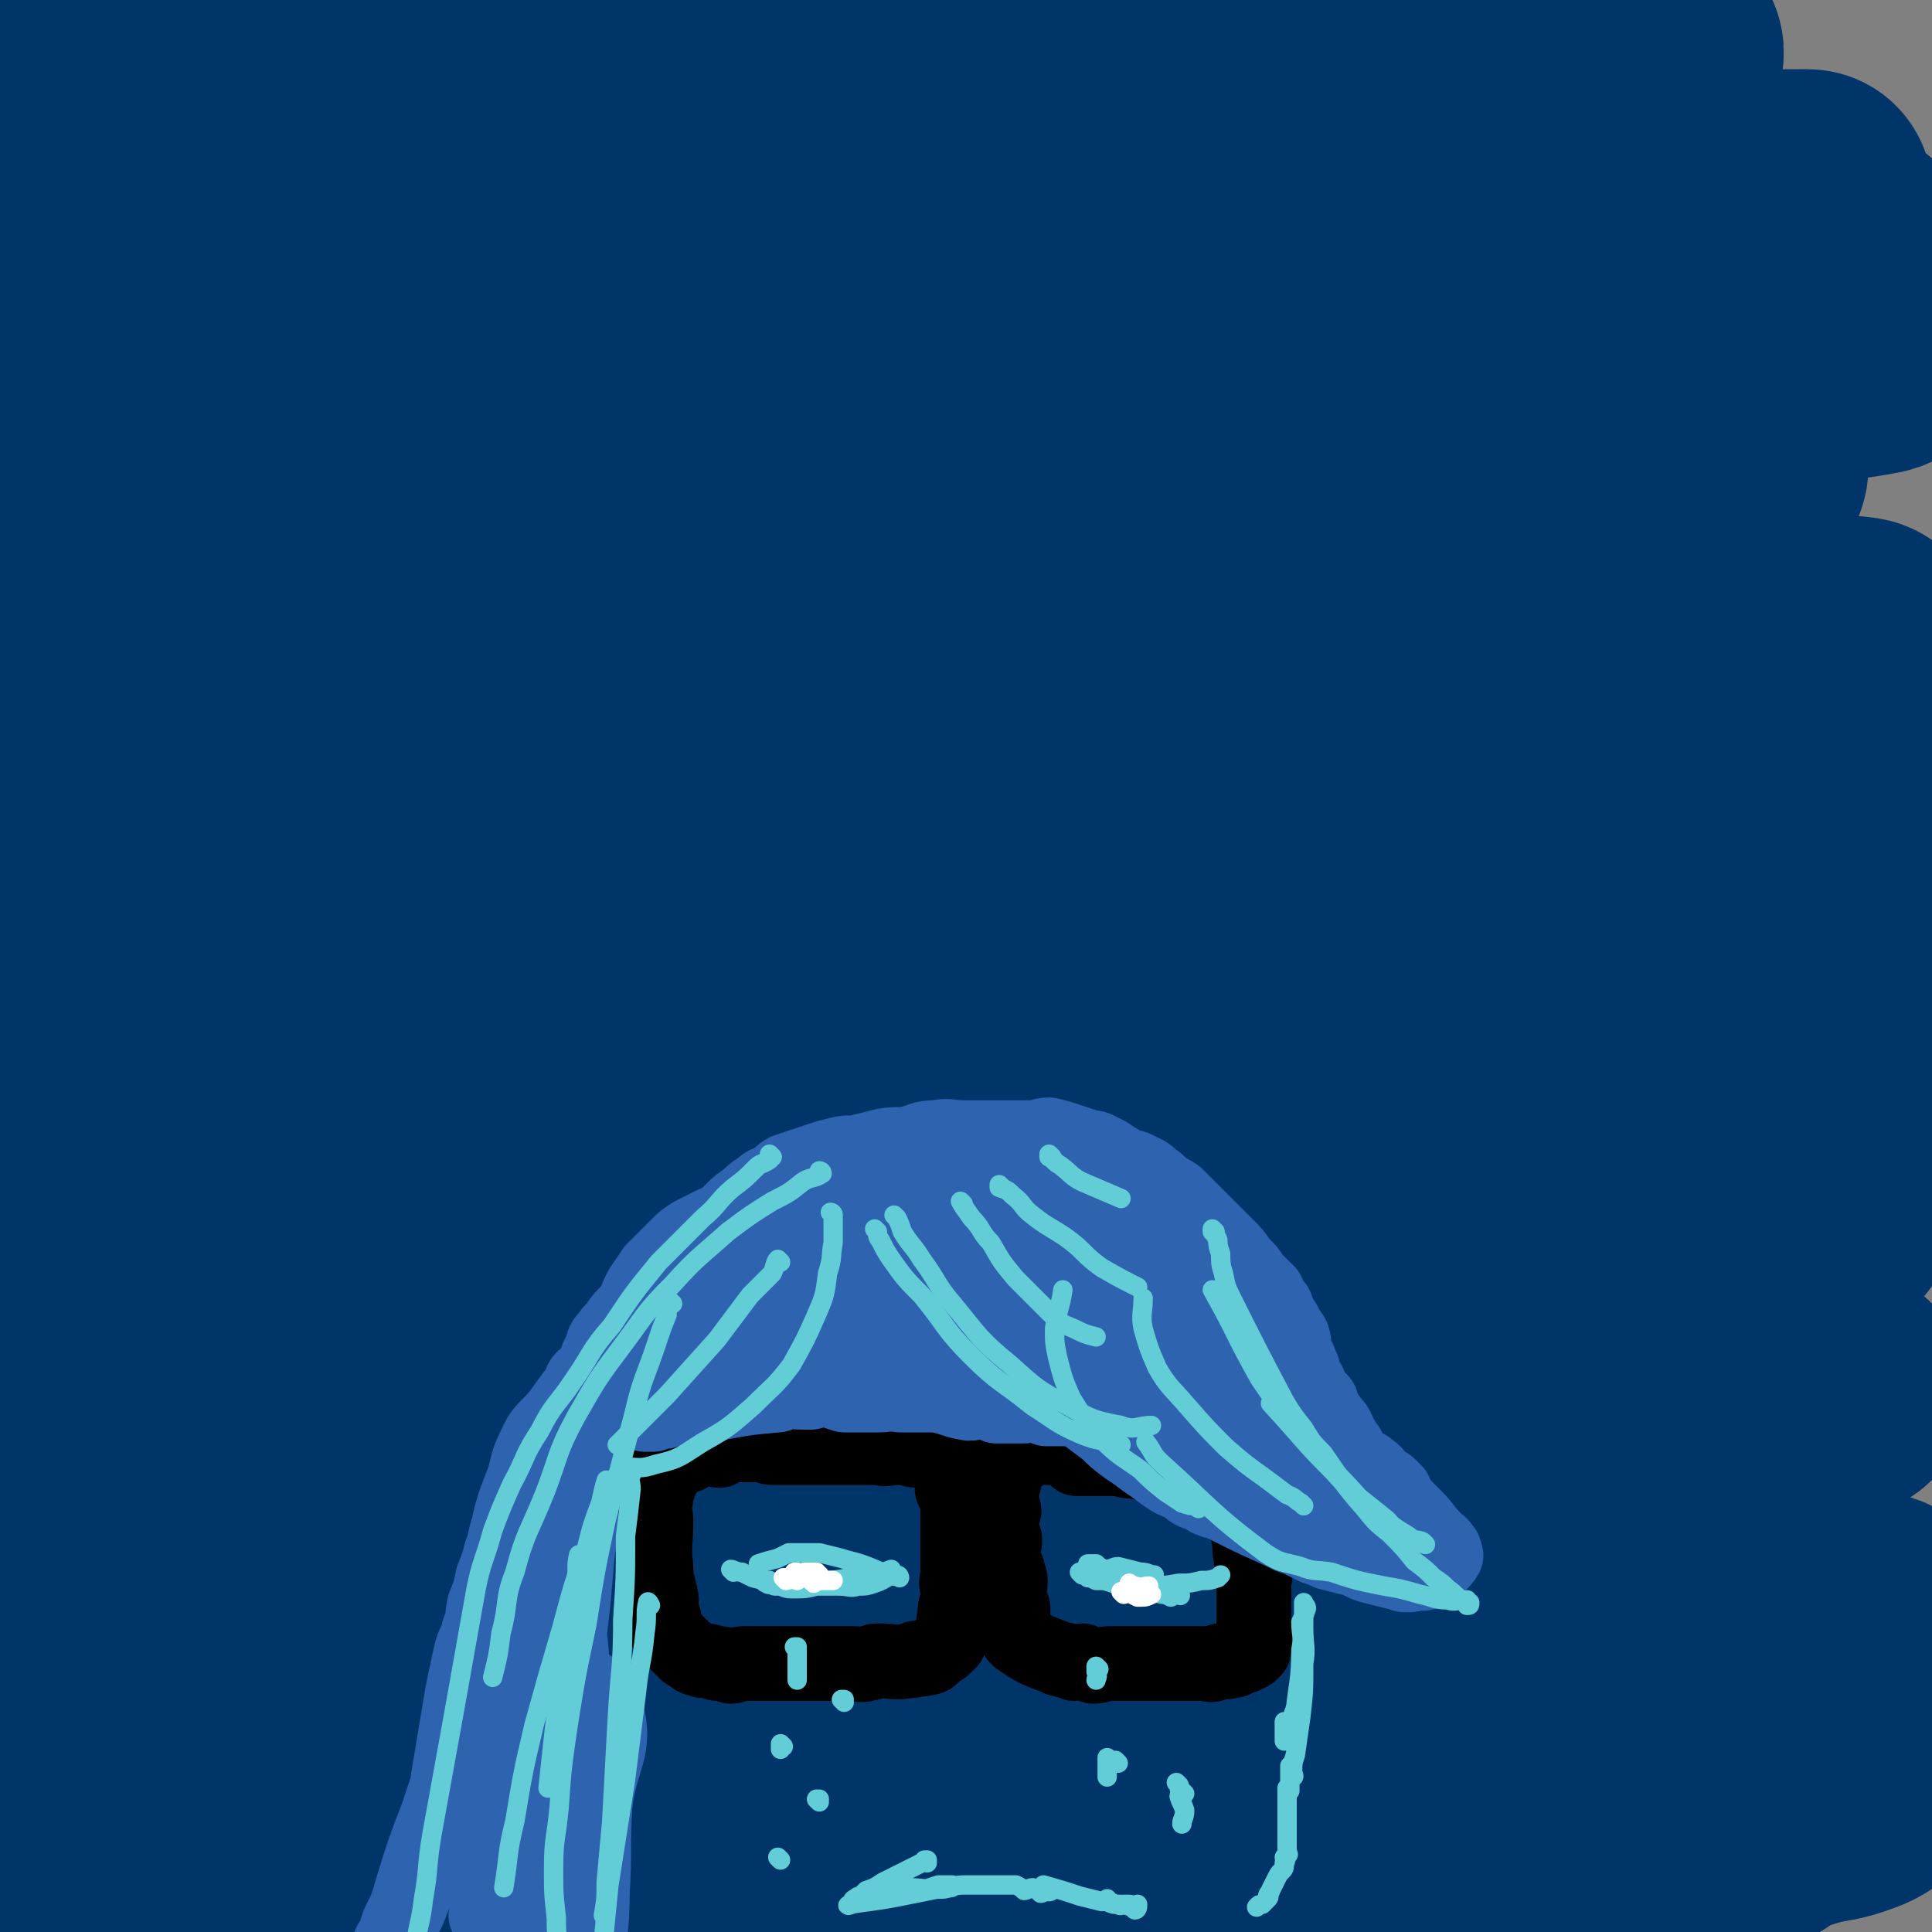 <svg viewBox='0 0 698 698' version='1.1' xmlns='http://www.w3.org/2000/svg' xmlns:xlink='http://www.w3.org/1999/xlink'><rect x="0" y="0" width="698" height="698" fill="#808080" stroke="none"/><g fill='none' stroke='rgb(0,53,106)' stroke-width='90' stroke-linecap='round' stroke-linejoin='round'><path d='M305,437c0,0 0,-1 -1,-1 -3,0 -3,1 -5,2 -11,3 -11,3 -21,6 -20,7 -20,7 -39,14 -24,8 -24,8 -48,16 -28,9 -28,9 -55,18 -22,7 -22,7 -43,14 -12,4 -12,4 -23,7 -3,1 -6,2 -7,2 0,0 2,-1 4,-2 5,-3 4,-5 10,-7 10,-4 11,-2 22,-5 21,-5 20,-6 41,-12 24,-7 24,-7 49,-13 31,-9 31,-9 63,-17 32,-8 32,-9 64,-17 31,-7 31,-8 62,-13 83,-15 83,-16 168,-27 45,-6 45,-4 90,-8 36,-3 42,-4 71,-6 3,0 -3,1 -6,2 -2,0 -2,0 -4,0 -4,0 -4,-1 -8,0 -7,0 -7,0 -15,1 -20,1 -20,0 -40,1 -23,1 -23,0 -45,2 -26,2 -26,3 -52,6 -28,2 -29,1 -57,5 -30,3 -30,4 -59,8 -29,5 -29,5 -59,10 -29,5 -29,4 -59,10 -27,6 -27,7 -54,13 -27,7 -27,6 -53,13 -25,8 -25,8 -50,17 -21,8 -21,8 -42,17 -20,9 -20,9 -41,19 -20,9 -19,9 -40,18 -18,8 -18,7 -37,15 '/><path d='M113,543c0,0 -1,-1 -1,-1 9,-2 10,-2 20,-4 17,-3 17,-3 34,-7 28,-7 28,-7 55,-13 35,-9 35,-9 70,-18 31,-7 31,-7 62,-14 29,-7 29,-7 57,-13 25,-5 25,-5 49,-10 23,-5 22,-6 45,-10 20,-4 20,-3 40,-6 19,-3 19,-4 37,-6 15,-2 15,-1 30,-2 10,-1 10,0 21,-1 7,0 7,-1 14,-1 5,0 5,1 10,2 2,0 3,0 5,0 0,0 -1,0 -1,0 0,0 0,0 -1,0 -2,0 -2,-1 -4,0 -6,1 -6,2 -13,3 -42,10 -41,11 -84,19 -56,11 -56,10 -112,20 -65,11 -65,10 -130,24 -64,13 -64,13 -127,30 -57,15 -57,16 -113,33 -47,14 -47,15 -95,29 '/><path d='M109,589c0,0 -1,-1 -1,-1 9,-2 10,-2 20,-4 17,-4 17,-4 34,-8 32,-8 31,-9 63,-16 37,-9 37,-8 75,-15 38,-8 38,-8 75,-14 35,-6 35,-6 70,-10 53,-6 53,-6 105,-9 20,-2 20,-2 39,-2 23,-1 23,0 45,0 6,-1 6,-1 11,-1 0,-1 -1,0 -1,0 1,-1 1,-1 3,-2 1,0 1,0 3,-1 3,-1 2,-1 5,-2 3,-1 3,0 5,-1 2,0 2,0 4,-1 1,0 2,0 2,1 -2,0 -3,-1 -6,0 -7,1 -7,2 -15,3 -21,4 -21,3 -43,7 -27,5 -27,6 -55,11 -35,6 -36,5 -71,11 -37,6 -37,6 -74,12 -40,7 -40,7 -80,14 -38,6 -38,7 -76,14 -36,7 -36,8 -73,15 -33,7 -33,6 -66,14 -26,6 -26,6 -51,13 -22,5 -22,5 -43,11 -11,4 -12,3 -23,7 -2,1 -2,2 -3,5 0,1 1,1 2,2 0,0 0,1 0,1 3,1 3,2 6,2 10,0 10,-1 20,-2 20,-1 21,1 41,-2 102,-14 102,-15 204,-31 40,-7 39,-10 80,-14 105,-11 105,-11 211,-17 28,-2 28,-1 57,0 35,2 37,2 69,5 1,0 0,1 -1,1 -2,0 -2,0 -4,-1 -1,0 -1,0 -1,0 -1,0 -1,0 -3,0 -3,0 -4,0 -7,0 -9,1 -9,2 -18,3 -26,3 -26,3 -52,6 -71,8 -71,8 -142,16 -42,5 -42,5 -85,10 -120,16 -120,15 -240,32 -29,4 -29,4 -58,11 -31,7 -39,9 -62,17 -3,1 6,2 11,2 21,-1 21,-1 43,-3 85,-8 85,-10 171,-18 41,-3 41,-3 83,-5 79,-3 79,-3 159,-5 33,-1 33,-1 66,0 41,2 41,3 83,6 7,1 7,1 14,2 0,0 1,0 1,1 -1,0 -2,0 -3,1 -2,0 -2,0 -3,-1 -2,0 -2,-1 -4,-1 0,0 0,0 -1,0 -4,1 -4,1 -8,2 -10,0 -10,0 -19,1 -28,2 -28,3 -56,5 -35,3 -35,3 -70,5 -39,2 -39,2 -78,3 -24,1 -24,1 -49,2 -13,0 -19,3 -26,-1 -3,-1 1,-6 5,-8 21,-13 21,-21 45,-23 34,-4 36,8 72,10 38,3 38,1 77,-1 38,-1 38,-2 77,-3 29,-1 29,-1 59,-2 '/><path d='M589,669c0,0 -1,-1 -1,-1 -3,1 -3,2 -6,3 -4,1 -4,0 -8,1 -4,0 -4,1 -9,2 -4,1 -4,0 -8,1 -1,0 -4,1 -3,1 5,-1 8,-1 15,-2 13,-2 13,-3 26,-6 16,-4 16,-4 32,-9 13,-4 13,-4 26,-8 8,-2 8,-1 16,-4 3,-1 6,-3 5,-4 0,-1 -3,0 -7,0 -12,1 -12,1 -23,3 -13,2 -13,3 -26,4 -13,2 -13,2 -27,3 -6,1 -9,2 -12,1 -1,-1 1,-3 3,-4 14,-7 14,-7 29,-11 17,-5 18,-3 35,-8 35,-8 35,-9 70,-18 '/><path d='M472,570c0,0 0,-1 -1,-1 -12,-2 -13,-1 -25,-3 -13,-1 -14,2 -27,-2 -25,-9 -48,-8 -48,-24 0,-21 20,-32 48,-49 28,-17 32,-10 64,-19 30,-10 31,-9 61,-19 23,-7 23,-7 46,-15 12,-4 20,-4 25,-9 2,-3 -4,-7 -10,-7 -40,-3 -42,-5 -83,2 -38,6 -37,14 -75,23 -50,12 -50,9 -101,17 -56,8 -56,8 -112,16 -83,11 -83,13 -166,22 -19,2 -49,5 -39,1 35,-15 64,-22 129,-40 42,-12 42,-10 85,-19 101,-22 101,-22 203,-43 42,-9 42,-8 84,-16 48,-8 63,-9 95,-16 6,-1 -9,-2 -18,-1 -39,4 -39,5 -77,11 -36,5 -36,5 -72,10 -46,7 -46,7 -91,15 -135,25 -135,26 -271,51 -38,7 -98,19 -77,13 75,-22 135,-36 271,-69 53,-13 53,-13 106,-23 120,-23 120,-21 240,-42 15,-3 43,-7 30,-6 -107,11 -134,13 -268,31 -58,8 -59,7 -116,19 -153,32 -153,35 -306,69 '/><path d='M206,391c0,0 -1,-1 -1,-1 19,-5 20,-5 40,-10 33,-7 33,-7 66,-13 102,-19 102,-21 204,-37 74,-11 76,-12 149,-16 7,0 17,7 12,7 -59,8 -71,4 -141,10 -48,4 -49,3 -97,10 -121,17 -121,14 -241,38 -94,19 -93,23 -187,46 '/><path d='M596,273c-1,0 -2,-1 -1,-1 9,-1 10,-1 21,-2 12,-1 12,-1 25,-2 13,-1 13,-1 26,-3 7,-1 17,-1 13,-3 -12,-8 -21,-18 -44,-17 -38,2 -38,14 -77,21 -52,10 -52,6 -105,13 -118,16 -119,14 -237,34 -90,14 -90,16 -180,34 -18,4 -47,12 -35,9 53,-12 82,-19 164,-38 44,-10 44,-11 88,-20 105,-22 105,-23 211,-43 44,-8 44,-7 89,-12 58,-7 66,-5 117,-11 4,0 -4,-1 -9,-1 -61,3 -61,2 -122,6 -49,3 -50,3 -99,9 -117,15 -118,11 -234,33 -102,19 -101,25 -202,49 '/><path d='M174,276c0,0 -1,-1 -1,-1 18,-5 19,-5 38,-10 27,-7 27,-7 55,-15 46,-12 46,-12 93,-23 48,-12 48,-13 96,-23 68,-15 69,-14 138,-27 18,-4 36,-3 37,-8 0,-5 -18,-12 -37,-11 -28,1 -28,9 -57,14 -43,9 -43,6 -87,13 -52,8 -52,8 -104,17 -56,10 -56,9 -113,22 -91,19 -90,21 -181,41 -33,8 -67,22 -67,15 1,-8 30,-34 68,-45 41,-13 45,3 89,-4 101,-16 100,-22 201,-43 49,-11 49,-12 99,-21 101,-19 101,-18 202,-35 17,-3 42,-6 34,-6 -22,2 -47,4 -94,11 -45,6 -45,8 -91,16 -119,21 -119,19 -238,43 -94,19 -93,23 -187,43 -27,6 -70,14 -55,9 54,-19 96,-29 192,-57 51,-16 51,-18 103,-31 144,-33 145,-33 290,-61 34,-7 84,-9 68,-8 -44,4 -94,7 -189,17 -58,7 -58,5 -116,16 -172,33 -171,37 -343,73 '/><path d='M612,72c-1,0 -2,-1 -1,-1 5,-1 6,-1 12,-1 6,0 6,1 12,1 7,0 7,0 14,0 2,0 5,-1 4,-1 -11,0 -15,0 -29,1 -27,2 -27,1 -55,4 -45,3 -45,3 -91,8 -55,5 -55,6 -110,13 -54,6 -54,7 -107,14 -86,12 -86,13 -172,25 -35,5 -52,12 -70,8 -8,-2 6,-16 18,-22 28,-11 31,-6 62,-13 30,-6 30,-6 60,-13 41,-10 41,-11 83,-20 44,-9 44,-8 89,-16 45,-8 44,-9 90,-15 86,-11 88,-7 172,-19 4,-1 9,-7 5,-7 -60,1 -66,4 -132,9 -48,4 -48,3 -95,9 -100,13 -100,12 -198,29 -96,17 -96,19 -192,38 '/><path d='M145,60c0,0 -1,-1 -1,-1 15,-3 16,-2 32,-5 26,-5 26,-5 52,-9 41,-7 41,-7 82,-14 47,-8 47,-8 93,-16 40,-6 40,-6 81,-11 43,-4 43,-4 87,-7 2,0 6,1 5,1 -2,0 -6,0 -12,0 -28,1 -28,1 -57,2 -26,2 -26,1 -52,4 -39,3 -38,4 -77,8 -44,4 -44,3 -88,8 -42,4 -42,4 -84,9 -39,4 -39,5 -78,9 -54,6 -54,6 -109,10 -13,1 -14,1 -27,0 -4,0 -11,-1 -8,-2 30,-7 37,-6 74,-14 29,-5 29,-6 58,-12 36,-7 36,-6 73,-12 33,-5 33,-4 67,-10 26,-3 26,-5 52,-8 14,-2 14,-1 28,-3 5,0 8,0 9,-2 0,-1 -3,-2 -6,-3 -13,-3 -13,-6 -27,-4 -22,3 -22,8 -45,13 -31,7 -31,6 -62,12 -37,6 -37,5 -74,10 -37,6 -37,5 -74,10 -38,5 -38,5 -77,10 '/></g>
<g fill='none' stroke='rgb(0,0,0)' stroke-width='27' stroke-linecap='round' stroke-linejoin='round'><path d='M296,522c0,0 -1,-1 -1,-1 0,0 1,0 1,0 -1,1 -1,0 -2,0 -1,0 -1,0 -3,0 -2,0 -2,0 -4,0 -3,0 -3,0 -6,0 -1,1 -1,1 -2,2 -1,0 -1,0 -2,-1 -1,0 -1,0 -2,0 -1,0 -1,0 -3,0 -2,0 -2,0 -3,0 -2,0 -2,0 -3,0 -2,0 -2,0 -3,0 -2,1 -2,1 -3,2 -1,0 -1,0 -2,-1 0,0 0,0 -1,0 -1,0 -1,0 -2,0 0,0 0,0 -1,0 -1,0 -1,0 -2,0 -1,1 -1,1 -2,2 -1,0 -1,1 -2,1 -1,0 -2,-1 -3,-1 0,1 0,1 -1,2 0,0 0,0 -1,1 -1,0 -1,0 -2,1 -1,0 0,1 -1,2 0,1 0,2 -1,3 -1,3 -1,3 -2,6 0,2 0,2 -1,4 0,3 1,3 1,5 0,9 -1,9 0,17 0,6 1,6 2,12 0,2 -1,2 0,5 0,1 1,1 1,2 0,1 -1,1 0,2 0,1 0,1 1,2 0,1 0,1 1,2 1,1 1,1 2,2 1,1 1,1 2,2 1,1 1,1 2,2 2,1 2,1 3,2 2,1 2,0 3,1 2,0 2,0 5,1 2,0 2,0 5,1 2,0 2,-1 5,-1 3,0 3,0 6,0 2,0 2,0 4,0 7,0 7,0 14,0 3,0 3,0 6,0 1,0 1,0 3,0 2,0 2,0 4,0 2,0 2,0 3,0 2,0 2,1 4,0 3,0 2,-1 4,-1 6,0 6,1 11,0 2,0 2,0 3,-1 2,0 2,1 3,0 2,0 2,0 3,-1 1,-1 1,-1 2,-2 1,-1 1,0 2,-1 0,0 0,0 1,-1 0,0 0,0 1,-1 0,-1 0,-1 1,-2 0,-2 1,-2 1,-3 0,-2 -1,-2 0,-4 0,-3 0,-3 1,-6 0,-2 0,-2 0,-4 -1,-3 0,-3 0,-5 0,-1 0,-1 0,-3 0,-3 0,-3 0,-6 0,-2 0,-2 0,-3 0,-2 0,-2 0,-4 0,-2 0,-2 0,-4 0,-2 0,-2 0,-3 0,-2 0,-2 0,-4 -1,-2 -1,-2 -2,-4 0,-2 1,-2 1,-3 -1,-2 -1,-1 -2,-3 0,-1 1,-1 1,-2 -1,-1 -1,-1 -2,-2 0,0 1,0 1,-1 -1,-1 -2,-1 -2,-2 -1,0 -1,-1 -2,-1 -1,0 -1,0 -2,0 -2,1 -2,1 -4,0 -3,0 -3,0 -6,-1 -2,0 -2,0 -5,0 -3,1 -3,0 -6,0 -3,0 -3,0 -7,0 -4,0 -4,0 -8,0 -5,0 -5,0 -11,0 -5,0 -5,0 -10,0 '/><path d='M396,524c0,0 -1,-1 -1,-1 0,0 0,0 0,0 0,0 0,0 0,0 1,1 1,0 0,0 -1,0 -1,0 -2,0 -1,1 -1,0 -2,0 -1,0 -1,0 -3,0 -3,0 -3,0 -6,0 -1,0 -1,0 -2,0 -2,0 -2,0 -3,0 -1,0 -1,0 -2,0 -2,0 -2,0 -3,0 -1,1 -1,1 -2,2 -1,0 -1,-1 -2,-1 -2,3 -2,3 -4,6 -1,2 0,2 -1,4 0,2 -1,2 -1,4 0,3 0,3 0,6 1,2 1,2 0,3 0,3 -1,3 -1,6 0,1 1,1 2,3 0,2 0,2 -1,4 0,2 0,2 0,3 1,2 1,2 2,4 0,2 1,2 1,4 0,2 0,2 -1,4 0,2 0,2 0,3 1,2 1,2 2,3 0,2 0,2 -1,3 0,1 0,1 0,2 0,1 0,1 0,2 1,1 1,1 2,2 0,1 0,1 1,2 6,4 6,4 14,7 1,1 2,0 3,1 2,0 2,0 3,1 2,0 2,-1 3,-1 2,1 2,1 4,2 3,0 3,-1 6,-1 5,0 5,0 10,0 1,0 1,0 3,0 1,0 1,0 2,0 1,0 1,0 2,0 1,0 1,0 3,0 2,0 2,0 3,0 2,0 2,0 4,0 2,0 2,0 3,0 1,0 1,0 2,0 1,0 1,0 2,0 0,0 0,0 1,0 1,0 1,1 3,0 1,0 1,-1 2,-1 1,0 2,1 3,0 2,0 2,0 3,-1 1,0 1,-1 2,-1 0,0 0,1 1,0 0,0 0,-1 1,-1 0,0 0,1 1,0 0,0 0,0 1,-1 0,-1 -1,-1 -1,-2 1,-1 1,-1 2,-2 0,-2 -1,-2 -1,-4 0,-2 0,-2 0,-4 0,-2 0,-2 0,-3 0,-2 0,-2 0,-5 0,-2 0,-2 0,-3 0,-3 1,-3 0,-6 0,-2 -1,-1 -1,-4 -1,-4 0,-4 -1,-8 0,-2 1,-2 0,-3 0,-2 -1,-2 -1,-3 0,-2 0,-2 0,-3 0,-1 1,-1 0,-2 0,-1 0,-1 -1,-2 0,0 0,0 0,-1 0,0 0,0 0,-1 0,0 1,0 0,-1 0,0 -1,0 -1,-1 0,0 1,0 0,-1 0,0 0,0 -1,-1 -1,-1 -1,-1 -2,-2 -2,-1 -2,-1 -3,-2 -2,-1 -2,-1 -3,-2 -2,-1 -2,0 -5,-1 -2,0 -2,-1 -5,-1 -2,0 -2,0 -5,0 -3,1 -3,0 -7,0 -4,0 -4,1 -7,0 -4,0 -4,-1 -7,-1 -7,0 -7,0 -14,0 '/></g>
<g fill='none' stroke='rgb(45,99,175)' stroke-width='27' stroke-linecap='round' stroke-linejoin='round'><path d='M451,474c0,0 -1,-1 -1,-1 0,0 0,0 0,1 2,3 2,3 3,7 2,4 2,4 4,8 1,2 1,2 3,5 1,3 1,3 2,5 0,1 0,2 0,3 1,1 1,1 2,2 1,3 1,3 2,5 0,0 0,0 0,1 0,0 0,0 0,1 0,0 1,0 0,1 0,0 0,0 -1,1 0,0 0,0 -1,0 0,0 0,0 -1,0 -1,0 -1,0 -2,0 -2,0 -2,0 -4,0 -3,0 -3,0 -6,0 -3,-1 -3,-1 -6,-2 -2,0 -2,1 -3,1 -3,-1 -3,-1 -6,-2 -1,0 -2,1 -3,1 -4,-1 -4,-1 -7,-2 -3,0 -3,0 -6,1 -3,0 -3,0 -7,0 -2,-1 -2,-1 -5,-2 -2,0 -2,0 -4,1 -2,0 -2,0 -4,0 -2,0 -2,0 -4,0 -2,0 -2,0 -4,0 -3,0 -3,0 -6,0 -2,0 -2,0 -3,0 -3,0 -3,0 -5,0 -1,-1 -1,-2 -2,-2 -3,0 -3,0 -6,1 -2,0 -2,0 -3,0 -4,0 -4,0 -7,0 -2,-1 -2,-1 -5,-2 -2,0 -2,1 -5,1 -6,-1 -6,-2 -12,-3 -6,0 -7,0 -13,0 -4,-1 -4,0 -7,0 -3,0 -3,0 -6,0 -4,0 -4,0 -7,0 -3,-1 -3,-1 -6,-2 -3,0 -3,0 -6,1 -2,0 -2,0 -4,0 -2,0 -3,-1 -5,0 -1,0 -1,0 -3,1 -11,1 -11,1 -22,3 -3,0 -3,-1 -5,0 -1,0 -1,1 -3,1 -2,0 -2,-1 -3,0 -2,0 -2,0 -3,1 -1,0 -1,-1 -2,0 -1,0 -1,0 -3,1 -1,0 -2,-1 -3,0 -1,0 0,0 -1,1 0,0 0,0 -1,0 0,-1 0,0 -1,0 0,0 0,0 -1,0 0,-1 0,-1 0,-1 -1,-1 0,-1 0,-2 -1,-2 -2,-2 -2,-4 -1,-3 -1,-3 -2,-6 0,-2 0,-2 1,-3 0,-2 0,-2 1,-4 '/><path d='M453,504c0,0 -1,-1 -1,-1 0,0 0,0 0,1 0,0 0,0 0,0 0,-1 0,-1 0,-2 0,-1 0,-1 0,-3 0,-3 1,-3 0,-6 -2,-9 -2,-9 -5,-18 -1,-2 -1,-2 -2,-4 -1,-3 -1,-3 -3,-5 -2,-3 -2,-3 -4,-5 -2,-3 -2,-3 -4,-5 -3,-3 -4,-2 -7,-4 -2,-2 -2,-2 -5,-4 -2,-2 -2,-2 -5,-3 -3,-1 -3,-1 -6,-2 -3,-1 -2,-2 -5,-3 -2,-1 -2,0 -5,-1 -3,0 -3,-1 -6,-2 -3,-1 -3,-1 -7,-2 -3,-1 -3,-1 -6,-2 -2,0 -2,1 -5,1 -9,-1 -9,-2 -18,-3 -3,0 -3,0 -7,0 -3,-1 -3,0 -6,0 -3,0 -3,0 -6,0 -3,-1 -3,-1 -6,-2 -2,0 -2,1 -5,1 -3,0 -3,0 -6,0 -2,0 -2,0 -5,0 -2,0 -2,0 -4,0 -3,0 -3,0 -6,0 -2,0 -2,-1 -5,0 -2,0 -2,0 -4,1 -3,0 -4,0 -7,1 -2,0 -2,0 -3,1 -2,0 -2,1 -3,1 -2,0 -2,-1 -3,0 -2,0 -2,0 -3,1 -2,0 -2,0 -3,1 -3,1 -3,1 -6,2 -2,1 -2,0 -5,1 -2,1 -2,1 -4,2 -2,1 -2,0 -4,1 -2,1 -2,1 -4,2 -2,1 -2,1 -4,2 -3,2 -3,2 -5,4 -2,2 -2,2 -4,4 -3,3 -3,3 -5,5 -3,5 -4,5 -6,10 -4,12 -3,12 -6,24 -1,3 -1,4 -2,7 0,1 0,1 -1,2 0,1 1,1 1,2 -1,1 -1,1 -2,2 0,1 1,1 1,2 -1,1 -1,1 -2,2 0,0 0,0 -1,1 0,0 1,0 1,1 '/><path d='M444,491c0,0 -1,-1 -1,-1 0,0 0,0 0,1 0,0 0,0 0,0 -1,-1 -2,-1 -3,-2 -3,-1 -3,-1 -5,-2 -3,-2 -3,-2 -6,-4 -4,-3 -4,-3 -8,-6 -4,-2 -4,-2 -8,-4 -5,-3 -5,-4 -10,-6 -7,-4 -7,-4 -13,-7 -6,-3 -6,-3 -12,-6 -7,-2 -7,-2 -15,-3 -6,-2 -6,-2 -12,-2 -8,0 -8,0 -15,1 -7,0 -7,0 -14,2 -8,2 -8,2 -15,4 -7,3 -7,2 -13,6 -5,2 -5,3 -10,5 -5,3 -6,3 -11,5 -6,3 -5,4 -11,7 -5,3 -5,2 -10,5 '/><path d='M409,482c0,0 0,-1 -1,-1 -2,0 -2,1 -4,1 -4,-1 -3,-2 -7,-3 -8,-2 -8,-2 -17,-3 -14,-2 -14,-2 -29,-3 -15,-1 -15,0 -30,1 -15,0 -15,-1 -30,1 -12,1 -12,2 -23,6 -6,2 -8,3 -11,6 -1,1 1,2 3,2 6,0 6,-2 12,-2 15,0 15,1 31,1 22,-1 22,-1 45,-2 19,0 19,0 38,-1 12,0 12,0 24,-1 4,0 6,0 7,-1 1,0 -1,0 -3,-1 -2,-1 -2,-2 -4,-2 -7,0 -7,1 -14,2 -11,1 -11,0 -23,1 -17,1 -17,1 -35,3 -20,2 -33,3 -39,5 -3,0 11,0 21,-1 13,-1 13,-2 26,-4 16,-3 16,-3 32,-6 10,-1 10,-1 20,-3 4,-1 7,-2 7,-3 1,-1 -2,-3 -5,-3 -10,-1 -10,0 -21,1 -15,0 -15,0 -31,2 -15,2 -15,2 -31,4 -12,2 -12,2 -24,4 -3,1 -6,1 -6,2 0,1 3,1 6,1 14,-1 14,-1 27,-3 14,-1 14,-1 29,-3 14,-2 14,-2 27,-3 8,-1 9,-1 16,-2 1,0 0,0 -1,-1 -5,-3 -4,-6 -9,-7 -14,-2 -15,2 -30,3 -17,0 -17,0 -34,0 -17,-1 -17,0 -34,0 -12,0 -12,-1 -24,0 -5,0 -8,1 -10,1 0,0 2,-1 4,-2 3,-2 2,-4 6,-4 5,-1 6,1 12,1 11,-2 14,-4 22,-5 2,-1 -2,0 -4,1 -3,1 -3,1 -7,2 -7,2 -7,2 -13,4 '/><path d='M475,509c0,0 -1,-1 -1,-1 0,0 0,1 0,1 0,-1 0,-2 -1,-3 -1,-2 0,-2 -1,-5 0,-1 0,-1 -1,-3 0,-3 0,-3 -1,-5 -1,-3 -1,-2 -2,-4 -1,-3 0,-3 -1,-6 -1,-2 -2,-2 -3,-5 -2,-3 -2,-3 -3,-6 -2,-2 -2,-2 -3,-5 -2,-2 -2,-2 -5,-5 -2,-3 -2,-3 -5,-6 -2,-3 -2,-3 -5,-6 -3,-3 -3,-3 -6,-6 -3,-3 -3,-3 -6,-6 -3,-3 -3,-3 -6,-6 -3,-2 -4,-2 -7,-5 -3,-2 -3,-3 -6,-4 -3,-2 -4,-1 -7,-3 -4,-2 -4,-3 -7,-4 -3,-2 -3,-1 -6,-2 -3,-1 -3,-1 -6,-2 -3,-1 -3,-1 -7,-2 -3,0 -3,1 -6,1 -13,0 -13,0 -25,0 -5,0 -5,-1 -10,0 -5,0 -5,1 -9,2 -5,1 -5,0 -10,1 -4,1 -4,1 -8,2 -4,1 -4,0 -8,1 -4,1 -4,1 -7,2 -3,1 -3,1 -6,2 -3,1 -3,1 -6,2 -2,1 -2,2 -4,3 -3,2 -3,1 -5,3 -3,2 -3,2 -5,4 -3,2 -3,2 -5,4 -3,3 -3,3 -5,6 -4,3 -4,3 -7,6 -3,4 -3,4 -6,7 -3,4 -3,4 -6,7 -2,3 -2,3 -3,6 -7,14 -6,14 -13,28 -1,3 -1,3 -3,7 '/><path d='M403,441c0,0 -1,-1 -1,-1 0,0 0,0 0,1 0,0 0,0 0,0 2,0 2,-1 3,0 2,0 2,1 4,2 3,1 4,0 6,2 9,4 9,4 17,9 3,3 3,3 6,5 4,4 4,4 7,8 4,3 4,3 7,6 2,2 2,2 4,5 3,2 3,1 5,3 2,2 2,2 3,4 1,1 1,1 2,2 1,1 1,1 2,3 0,1 0,2 1,3 0,2 1,2 2,4 1,2 1,2 2,3 1,2 0,2 2,4 0,1 1,1 2,2 1,1 0,2 1,3 0,2 1,2 2,3 1,2 2,2 3,4 1,2 1,3 2,4 1,2 1,2 2,3 1,2 1,2 2,4 1,0 0,0 1,1 0,0 0,0 1,1 0,0 0,0 -1,0 0,1 0,1 -1,2 0,0 0,0 -1,0 0,0 0,0 0,0 0,0 0,1 -1,0 -1,0 0,0 -1,-1 0,0 0,1 -1,0 -1,0 -1,0 -2,-1 -2,0 -3,0 -5,-1 -4,-2 -3,-3 -8,-6 -7,-4 -7,-3 -14,-7 -10,-6 -9,-6 -19,-12 -11,-7 -11,-7 -22,-13 -9,-4 -9,-4 -19,-8 -5,-2 -4,-2 -9,-5 '/><path d='M410,430c0,0 -1,-1 -1,-1 0,0 0,0 0,1 1,1 1,1 1,2 2,2 2,2 4,4 3,5 3,5 5,9 4,5 4,5 8,10 6,8 6,8 12,16 6,7 6,7 11,14 6,7 5,7 11,14 4,5 4,4 8,9 3,2 2,3 4,5 3,2 3,2 5,5 3,2 3,2 5,4 3,3 3,3 7,6 2,2 3,1 5,3 3,2 2,3 4,4 1,1 2,1 3,2 0,0 0,0 1,1 0,0 0,0 0,1 1,0 1,0 1,0 0,1 0,0 -1,0 0,1 1,1 0,2 0,0 0,-1 -1,-1 -1,1 -1,1 -2,2 -1,0 -1,-1 -2,-1 -1,1 -1,2 -2,2 -5,1 -5,0 -10,0 -2,1 -2,0 -5,0 -2,0 -2,0 -5,0 -2,0 -2,1 -5,0 -3,0 -2,-1 -5,-2 -3,-1 -3,-1 -6,-2 -5,-2 -5,-2 -10,-3 -4,-2 -4,-2 -9,-3 -5,-2 -6,-2 -11,-4 -4,-2 -4,-2 -9,-4 -4,-3 -4,-3 -9,-6 -4,-3 -5,-2 -9,-6 -5,-5 -5,-5 -10,-11 -5,-5 -5,-5 -10,-11 -3,-4 -3,-4 -7,-9 -3,-4 -3,-4 -6,-8 '/><path d='M360,464c0,0 -1,-1 -1,-1 0,1 1,1 1,3 1,1 1,1 2,2 1,2 1,2 3,4 2,3 3,3 4,6 2,3 1,3 3,7 2,3 2,3 4,6 2,2 2,2 4,5 2,2 2,2 4,5 2,2 2,2 4,5 2,2 2,2 4,5 4,3 4,3 8,6 3,3 3,3 7,6 3,2 3,2 7,5 3,2 3,2 7,5 3,2 3,2 6,3 3,2 3,3 7,4 3,2 3,2 7,3 4,2 4,2 8,4 8,4 9,4 17,8 3,1 3,1 5,2 2,1 2,1 4,2 3,1 3,1 5,2 4,1 4,1 8,2 4,1 4,2 8,3 4,1 4,1 8,2 2,0 2,1 4,1 2,0 2,0 5,-1 1,0 1,1 2,0 1,0 1,0 2,-1 1,0 1,0 2,-1 1,-1 1,-1 2,-2 0,0 0,0 0,-1 1,0 1,0 1,-1 1,0 0,0 0,-1 0,-1 0,-1 -1,-2 -1,-2 -2,-1 -3,-3 -4,-4 -3,-4 -7,-8 -5,-5 -5,-5 -10,-10 -8,-7 -8,-6 -16,-14 -9,-8 -8,-8 -16,-16 -7,-7 -8,-7 -15,-14 -5,-4 -4,-5 -9,-10 -3,-3 -3,-4 -6,-7 -2,-2 -2,-2 -4,-3 -4,-4 -4,-4 -9,-8 '/><path d='M288,445c0,0 -1,-1 -1,-1 0,0 1,0 1,1 -1,0 -1,-1 -2,0 -3,0 -3,0 -5,1 -2,0 -2,0 -4,1 -2,1 -2,1 -4,2 -3,1 -3,0 -6,1 -2,0 -1,1 -3,2 -3,1 -3,1 -6,2 -2,1 -2,1 -4,2 -3,1 -3,2 -5,3 -2,1 -2,1 -4,2 -3,1 -3,1 -5,3 -2,1 -2,2 -4,3 -2,2 -2,2 -4,3 -3,2 -3,2 -6,5 -3,3 -2,3 -5,6 -1,2 -2,2 -3,4 -1,3 0,3 -2,5 -1,3 -1,3 -3,6 -1,2 -2,1 -3,3 -1,3 -1,3 -2,6 -1,3 -1,3 -3,6 -1,2 -2,2 -3,5 -2,3 -2,3 -3,6 -1,2 -1,2 -2,5 -1,3 -1,3 -2,6 -1,3 -1,3 -2,6 -1,4 -1,4 -2,8 -2,13 -2,13 -3,26 -1,5 -1,5 -1,10 -1,3 0,3 0,7 -1,7 -1,7 -1,14 -1,7 -1,7 -1,14 -1,4 0,4 0,7 0,5 0,5 0,10 0,4 0,4 0,8 0,4 0,4 0,8 0,3 0,4 0,7 -1,3 -1,3 -1,7 -1,4 0,4 0,8 0,3 0,3 0,7 0,3 0,3 0,7 -1,2 -1,2 -1,4 -1,2 0,2 0,3 0,1 0,1 0,2 0,0 0,0 0,0 0,0 -1,0 -1,-1 0,0 1,0 1,-1 -1,-2 -1,-2 -1,-4 -2,-4 -2,-4 -3,-8 -1,-6 0,-6 0,-12 -2,-10 -3,-9 -4,-19 -1,-11 -1,-11 -2,-22 0,-9 0,-9 1,-19 1,-17 2,-17 4,-33 1,-7 2,-7 3,-14 2,-7 2,-7 3,-13 2,-8 2,-7 5,-15 2,-6 1,-6 4,-12 3,-7 4,-6 9,-12 5,-7 5,-7 10,-13 6,-7 6,-7 12,-14 5,-6 5,-6 10,-11 2,-2 2,-2 4,-5 1,-1 1,-2 2,-3 0,-1 1,-1 1,-1 0,0 -1,0 -1,1 -1,0 -1,-1 -1,0 -1,0 -1,0 -2,1 0,0 0,0 -1,1 -1,1 -1,1 -3,3 -2,2 -2,2 -4,4 -3,3 -3,4 -5,7 -4,4 -4,4 -7,8 -2,4 -2,4 -4,8 -3,6 -3,6 -6,12 -4,5 -4,5 -8,11 -2,5 -2,5 -4,10 -6,11 -6,10 -11,21 -2,5 -1,5 -3,10 -1,4 -1,4 -3,9 -1,5 -1,5 -3,10 -1,4 0,4 -2,9 -1,5 -2,4 -3,9 -1,4 -1,5 -2,9 -1,5 -1,5 -2,11 -1,6 -1,6 -2,12 -1,6 -1,6 -2,12 -1,6 0,6 -2,13 -1,4 -1,4 -3,9 -1,4 -1,4 -3,9 -1,3 -1,3 -3,7 -1,4 -1,4 -3,9 -1,3 -2,3 -3,6 -1,2 -1,2 -2,4 0,2 0,2 0,3 -1,0 -1,0 -1,1 -1,0 0,1 0,1 0,0 -1,-1 -1,-2 0,0 1,0 1,-1 1,-3 1,-3 2,-6 3,-6 3,-6 5,-13 4,-13 4,-13 9,-26 6,-18 6,-18 12,-36 6,-17 6,-17 11,-34 8,-27 8,-27 15,-55 0,0 0,0 0,0 0,0 0,0 0,1 -1,4 -1,4 -1,9 -1,9 -1,9 -1,18 -2,22 -2,22 -5,44 -3,21 -4,21 -7,41 -2,17 -1,17 -3,33 -1,7 -2,7 -3,14 0,0 -1,2 0,1 0,-1 0,-3 1,-5 1,-5 2,-5 3,-10 1,-6 0,-6 1,-11 2,-16 3,-15 5,-31 1,-15 1,-15 2,-30 1,-10 2,-25 2,-20 2,13 2,28 3,56 0,18 -2,20 -1,36 0,2 1,0 2,-1 5,-7 7,-7 8,-14 3,-12 1,-13 1,-26 1,-18 1,-18 2,-36 1,-16 2,-16 3,-33 1,-11 2,-11 2,-22 0,-5 0,-10 0,-10 -1,2 -1,7 -1,14 0,0 0,0 0,1 -1,1 -1,2 -2,2 0,0 0,-2 1,-3 0,-3 0,-3 1,-7 1,-5 0,-5 1,-11 0,-5 1,-5 1,-10 0,-2 0,-6 0,-5 0,2 0,6 0,11 -1,13 0,13 -2,25 -1,23 -2,23 -4,46 -2,22 -2,22 -4,45 -1,15 -1,15 -3,29 -1,5 -1,6 -2,10 0,1 1,0 1,0 -1,-4 -2,-4 -3,-8 0,-10 1,-10 1,-19 0,-16 -1,-16 0,-31 0,-17 1,-17 1,-35 0,-10 -2,-11 0,-20 0,-2 3,-4 3,-2 6,17 7,19 8,39 1,14 -2,14 -4,29 -1,16 -1,16 -2,33 -1,12 -1,12 -2,23 0,4 1,7 1,8 0,1 0,-2 0,-4 1,-10 2,-10 2,-20 2,-33 -4,-44 2,-66 2,-6 13,1 15,9 4,14 -2,17 -4,34 -1,16 0,16 -1,32 0,13 -1,13 -2,26 '/></g>
<g fill='none' stroke='rgb(99,205,215)' stroke-width='7' stroke-linecap='round' stroke-linejoin='round'><path d='M439,445c0,0 -1,-1 -1,-1 0,0 0,0 0,1 1,1 1,1 2,3 0,2 0,2 1,5 0,3 0,4 1,7 1,5 1,5 3,9 9,18 9,18 19,37 3,5 3,5 7,10 3,5 3,5 7,9 7,10 7,11 15,20 4,5 4,5 9,9 5,5 5,5 9,10 4,3 4,3 7,6 3,2 3,2 5,4 3,2 3,3 5,4 1,1 1,1 2,1 0,0 0,-1 0,-1 0,1 0,1 0,2 1,0 1,0 1,-1 0,0 0,0 0,0 0,0 0,1 -1,0 -1,0 -1,0 -2,-1 -2,0 -2,1 -5,0 -5,0 -5,-1 -10,-2 -7,-2 -7,-2 -13,-3 -10,-2 -10,-2 -19,-5 -6,-1 -6,0 -11,-2 -7,-2 -7,-1 -13,-5 -20,-15 -19,-16 -38,-33 -3,-3 -2,-3 -5,-7 '/><path d='M433,545c0,0 -1,-1 -1,-1 0,0 1,1 0,0 -2,0 -2,0 -5,-1 -3,-2 -3,-2 -6,-4 -5,-4 -5,-4 -9,-8 -7,-5 -8,-5 -14,-11 -6,-7 -6,-7 -11,-15 -3,-7 -3,-7 -5,-15 -1,-5 -1,-5 -1,-10 1,-7 2,-7 3,-14 '/><path d='M471,544c0,0 -1,-1 -1,-1 0,0 1,1 0,0 -2,-1 -2,-2 -5,-3 -4,-3 -4,-3 -8,-6 -7,-5 -7,-5 -14,-11 -7,-7 -7,-7 -14,-15 -6,-7 -7,-7 -11,-14 -3,-7 -3,-7 -5,-14 -1,-5 0,-6 0,-11 '/><path d='M505,553c0,0 -1,-1 -1,-1 0,0 0,0 0,0 0,0 0,0 0,0 -2,-1 -1,-1 -3,-3 -5,-4 -5,-4 -10,-8 -9,-10 -9,-9 -18,-20 -9,-11 -10,-11 -18,-23 -9,-16 -8,-16 -17,-32 '/><path d='M515,558c0,0 -1,-1 -1,-1 -2,-1 -3,0 -5,-2 -5,-3 -5,-3 -10,-7 -9,-8 -9,-7 -17,-16 -12,-12 -11,-12 -23,-25 '/><path d='M348,435c0,0 -1,-1 -1,-1 1,2 2,3 4,6 4,4 3,5 7,9 4,7 4,7 9,13 6,6 6,6 12,12 4,4 4,4 9,6 4,2 4,2 8,3 '/><path d='M362,429c0,0 -1,-1 -1,-1 0,0 0,0 0,1 3,1 3,1 5,3 4,3 3,4 7,7 5,4 6,4 12,8 7,5 6,6 13,11 7,4 7,4 13,7 '/><path d='M380,418c0,0 -1,-1 -1,-1 0,0 0,0 0,1 2,1 2,2 4,3 4,3 4,4 8,6 7,3 7,3 14,6 '/><path d='M324,440c0,0 -1,-1 -1,-1 0,0 0,0 1,1 1,2 1,2 2,5 3,5 4,5 7,10 6,8 5,9 12,17 9,11 9,12 20,21 10,9 10,9 21,15 9,5 9,5 19,7 5,2 6,0 11,0 '/><path d='M317,445c0,0 -1,-1 -1,-1 0,0 0,0 1,1 0,1 0,2 1,3 2,4 2,4 4,7 5,7 5,7 11,13 9,11 8,12 18,22 10,10 11,9 22,18 8,5 8,6 17,10 7,3 8,2 15,4 '/><path d='M301,439c0,0 -1,-1 -1,-1 0,0 1,0 1,1 0,2 0,2 0,4 0,3 0,3 0,6 -1,5 0,5 -2,11 -1,8 -1,8 -4,15 -4,9 -4,9 -9,18 -6,8 -7,8 -14,15 -8,7 -9,8 -18,13 -8,5 -8,6 -17,8 -6,2 -6,1 -12,1 '/><path d='M282,456c0,0 -1,-1 -1,-1 -1,1 -1,3 -2,5 -4,4 -4,4 -8,8 -6,8 -6,8 -12,16 -9,10 -9,10 -18,20 -9,9 -9,9 -18,18 '/><path d='M297,424c0,0 -1,-1 -1,-1 0,0 1,0 1,1 -3,2 -4,1 -7,3 -5,4 -5,4 -11,7 -8,5 -8,5 -16,11 -10,9 -11,9 -20,19 -10,10 -9,10 -18,22 -9,12 -9,12 -17,26 -7,13 -6,14 -11,27 -6,15 -7,14 -11,29 -4,10 -2,11 -5,22 -1,8 -1,8 -3,16 '/><path d='M279,418c0,0 -1,-1 -1,-1 0,0 0,1 0,2 -3,2 -3,1 -5,3 -4,4 -4,4 -8,7 -6,5 -5,6 -11,11 -8,8 -8,8 -16,16 -9,11 -9,11 -17,23 -8,9 -7,10 -14,20 -6,9 -7,8 -12,18 -6,9 -5,10 -10,19 -4,9 -4,9 -7,17 -3,11 -4,11 -6,21 -8,45 -8,45 -16,89 -2,12 -1,12 -3,23 -1,9 -2,9 -3,18 -1,6 0,6 0,13 '/><path d='M243,471c0,0 -1,-1 -1,-1 -1,1 -1,2 -1,5 -2,5 -2,5 -4,11 -4,12 -5,12 -8,25 -5,19 -5,19 -10,38 -4,19 -4,19 -7,38 -4,19 -4,19 -7,38 -2,14 -2,14 -3,28 -1,11 -2,11 -2,22 0,9 0,9 1,18 0,5 0,5 1,10 '/><path d='M228,533c0,0 -1,-1 -1,-1 0,2 1,3 1,6 -1,9 -1,9 -2,17 0,15 0,15 -1,30 0,18 -1,18 -2,36 -1,19 -1,19 -2,37 -1,11 -1,11 -2,22 0,6 0,6 -1,12 '/><path d='M235,580c0,0 -1,-2 -1,-1 -1,4 0,5 -1,11 -1,11 -2,11 -3,21 -2,16 -2,16 -4,32 -3,19 -3,19 -6,38 -1,10 -1,10 -2,20 '/><path d='M220,536c0,0 -1,-2 -1,-1 -1,3 -1,4 -2,8 -3,8 -3,8 -5,16 -5,14 -5,14 -9,29 -5,17 -5,17 -10,35 -4,17 -4,17 -7,35 -3,12 -2,12 -4,24 '/><path d='M210,563c0,0 -1,-2 -1,-1 -1,4 0,5 -1,9 -1,10 -2,10 -3,19 -4,28 -4,28 -7,56 '/><path d='M265,568c0,0 -1,-1 -1,-1 1,0 2,1 4,1 2,1 2,1 4,2 4,1 4,1 7,2 4,1 4,2 7,2 5,0 5,0 9,-1 4,0 4,0 8,0 4,0 4,1 7,0 3,0 3,0 6,-1 3,-1 4,-2 6,-3 0,0 -1,0 -1,0 -2,1 -2,0 -4,0 -3,1 -3,1 -7,2 -4,0 -4,0 -8,1 -4,0 -4,0 -8,1 -5,0 -5,0 -9,-1 -2,0 -2,0 -4,0 -1,0 -1,0 -2,0 0,0 0,0 -1,0 0,0 0,1 -1,0 0,0 -1,0 -1,-1 0,0 1,0 2,0 1,1 1,2 2,2 3,0 3,0 5,-1 5,0 5,0 10,-1 6,0 6,0 12,-1 4,0 4,0 8,-1 4,0 4,-1 7,-2 '/><path d='M325,570c0,0 0,-1 -1,-1 -1,0 -1,1 -1,0 -6,-1 -6,-2 -12,-4 -3,-1 -4,-1 -7,-2 -4,-1 -4,-1 -8,-2 -6,0 -6,0 -11,0 -2,1 -2,1 -4,2 -4,1 -4,1 -7,2 '/><path d='M391,569c0,0 -1,-1 -1,-1 0,0 0,0 0,0 2,1 2,1 3,2 3,0 3,0 6,1 3,1 3,1 7,2 3,1 3,1 7,2 3,1 3,0 7,1 1,0 1,0 3,1 0,0 0,-1 1,-1 1,0 1,0 2,0 0,0 1,1 0,0 0,0 -1,0 -2,-1 -3,-1 -3,-1 -6,-2 -4,-2 -4,-2 -7,-3 -4,-1 -4,0 -8,-1 -3,0 -3,-1 -5,-1 -2,0 -2,0 -3,0 -1,1 -1,0 -2,0 0,0 0,0 -1,0 0,0 0,0 -1,0 0,0 0,0 0,0 1,1 1,1 2,2 1,0 1,0 3,1 4,0 4,0 8,1 5,0 5,0 10,1 6,0 6,0 12,-1 4,0 4,0 8,-1 3,0 3,0 6,-1 0,0 0,0 1,-1 '/><path d='M394,566c0,0 -1,-1 -1,-1 0,0 0,0 0,0 0,0 0,0 0,0 2,0 2,0 3,0 1,1 1,1 3,2 3,0 3,-1 5,-1 4,1 4,1 8,2 3,0 3,1 5,1 '/><path d='M465,623c0,0 -1,-1 -1,-1 0,0 0,0 0,0 0,1 0,1 0,1 0,2 0,2 0,3 0,1 0,1 0,2 0,0 0,1 0,1 0,-1 0,-1 0,-2 1,-2 1,-2 2,-3 1,-5 2,-6 3,-10 1,-1 1,0 0,1 0,1 0,1 -1,2 0,0 0,1 0,1 1,-10 2,-11 2,-22 1,-5 0,-5 0,-10 1,-2 1,-2 2,-5 0,-1 -1,-1 -1,-1 0,0 0,-1 0,-1 0,1 0,1 0,1 0,4 0,4 0,8 0,7 1,7 0,13 0,10 0,10 -1,19 -1,7 -1,7 -2,14 -1,3 -1,3 -1,6 0,1 1,2 0,2 0,0 0,0 -1,-1 0,0 0,0 0,-1 0,0 0,0 0,-1 0,0 0,0 0,-1 0,0 0,0 0,0 0,1 0,1 0,2 0,1 0,1 0,3 0,2 0,2 0,3 0,0 0,0 0,1 0,0 0,0 -1,1 0,0 0,0 0,0 0,-1 0,-2 0,-2 0,0 0,1 0,2 0,5 0,5 0,10 0,3 0,3 0,5 0,2 0,2 0,4 0,0 0,0 0,1 0,0 0,0 0,1 0,0 0,0 0,0 0,1 1,1 0,1 0,1 0,1 -1,1 0,1 1,1 0,2 0,2 0,2 -1,3 -1,1 -1,1 -2,3 -1,2 -1,2 -2,4 0,1 -1,1 -1,2 0,0 1,0 0,1 0,0 0,0 -1,1 0,0 0,0 -1,1 -1,0 -1,0 -2,1 '/><path d='M335,673c0,0 -1,-1 -1,-1 0,0 1,0 1,0 -2,1 -2,1 -4,2 -2,1 -2,1 -4,2 -4,2 -4,2 -8,4 -3,2 -3,2 -6,3 -1,1 -1,1 -2,2 -1,0 -1,0 -2,1 0,0 -1,0 -1,1 1,0 1,-1 2,-1 1,0 2,0 3,1 0,0 -1,0 -2,0 0,1 0,0 -1,0 -2,1 -5,2 -3,1 6,-1 9,-1 19,-3 5,-1 5,-1 10,-2 4,-1 4,0 7,-1 1,0 1,0 1,-1 0,0 0,0 0,0 -3,0 -3,0 -5,0 -3,1 -3,1 -6,2 -3,0 -4,-1 -7,-1 -1,0 -1,1 -2,2 -1,0 -2,-1 -2,-1 0,0 1,1 2,0 2,0 2,-1 4,-1 6,0 6,1 11,0 5,0 5,-1 10,-1 4,0 4,0 8,0 3,0 3,0 6,0 0,0 0,0 1,0 0,0 0,0 1,0 0,0 0,0 1,0 0,0 0,0 0,0 0,0 0,0 0,0 1,0 1,0 1,0 2,1 2,1 3,2 1,0 2,-1 3,-1 2,1 2,1 3,2 1,0 1,-1 2,-1 0,0 0,0 1,0 0,0 1,0 1,0 0,0 -1,1 -2,0 0,0 0,0 -1,-1 0,0 0,0 0,-1 0,0 0,0 0,0 7,2 7,2 13,4 4,1 4,1 8,2 3,0 3,0 5,1 3,0 3,0 6,1 1,0 2,-1 2,-1 0,1 0,2 -1,2 -1,-1 -1,-2 -2,-2 -1,0 -1,0 -2,0 -1,0 -1,1 -2,0 -2,0 -2,0 -4,-1 0,0 0,0 0,-1 0,0 0,0 0,0 '/></g>
<g fill='none' stroke='rgb(255,255,255)' stroke-width='7' stroke-linecap='round' stroke-linejoin='round'><path d='M288,571c0,0 -1,-1 -1,-1 0,0 0,0 1,0 1,1 1,0 2,0 1,0 1,0 2,0 '/><path d='M284,571c0,0 -1,-1 -1,-1 0,0 0,0 1,0 1,1 1,1 2,0 2,0 2,-1 4,-1 3,0 3,0 6,0 '/><path d='M288,569c0,0 -1,-1 -1,-1 0,0 0,0 1,0 1,1 1,0 3,0 2,0 2,0 4,0 '/><path d='M294,572c0,0 -1,-1 -1,-1 0,0 0,0 1,0 1,1 1,0 3,0 2,0 2,0 4,0 '/><path d='M406,576c0,0 -1,-1 -1,-1 0,0 0,0 0,0 1,1 1,0 2,0 2,1 2,1 4,2 3,0 3,0 5,-1 '/><path d='M409,573c0,0 -1,-1 -1,-1 0,0 1,1 2,1 3,1 3,0 5,0 '/></g>
<g fill='none' stroke='rgb(99,205,215)' stroke-width='7' stroke-linecap='round' stroke-linejoin='round'><path d='M288,596c0,0 -1,-1 -1,-1 0,0 1,0 1,0 0,1 0,1 0,2 0,2 0,2 0,3 0,1 0,1 0,3 0,2 0,2 0,4 '/><path d='M283,631c0,0 -1,-1 -1,-1 0,0 0,1 0,2 '/><path d='M397,603c0,0 -1,-1 -1,-1 0,0 0,1 0,2 1,2 0,2 0,3 '/><path d='M404,637c0,0 -1,-1 -1,-1 0,0 0,0 0,0 0,0 0,0 0,0 '/><path d='M428,648c0,0 -1,-1 -1,-1 0,0 0,0 0,0 1,1 0,1 0,1 '/><path d='M305,615c0,0 -1,-1 -1,-1 0,0 0,0 1,0 '/><path d='M296,651c0,0 -1,-1 -1,-1 0,0 0,0 1,0 '/><path d='M282,672c0,0 -1,-1 -1,-1 '/><path d='M401,636c0,0 -1,-1 -1,-1 0,0 0,0 0,0 0,0 0,0 0,0 0,1 0,1 0,2 0,1 0,1 0,2 0,1 0,1 0,3 '/><path d='M426,645c0,0 -1,-1 -1,-1 0,0 0,0 0,0 1,1 1,1 1,2 1,2 0,2 0,3 1,3 1,2 2,5 0,3 -1,3 -1,5 '/></g>
</svg>